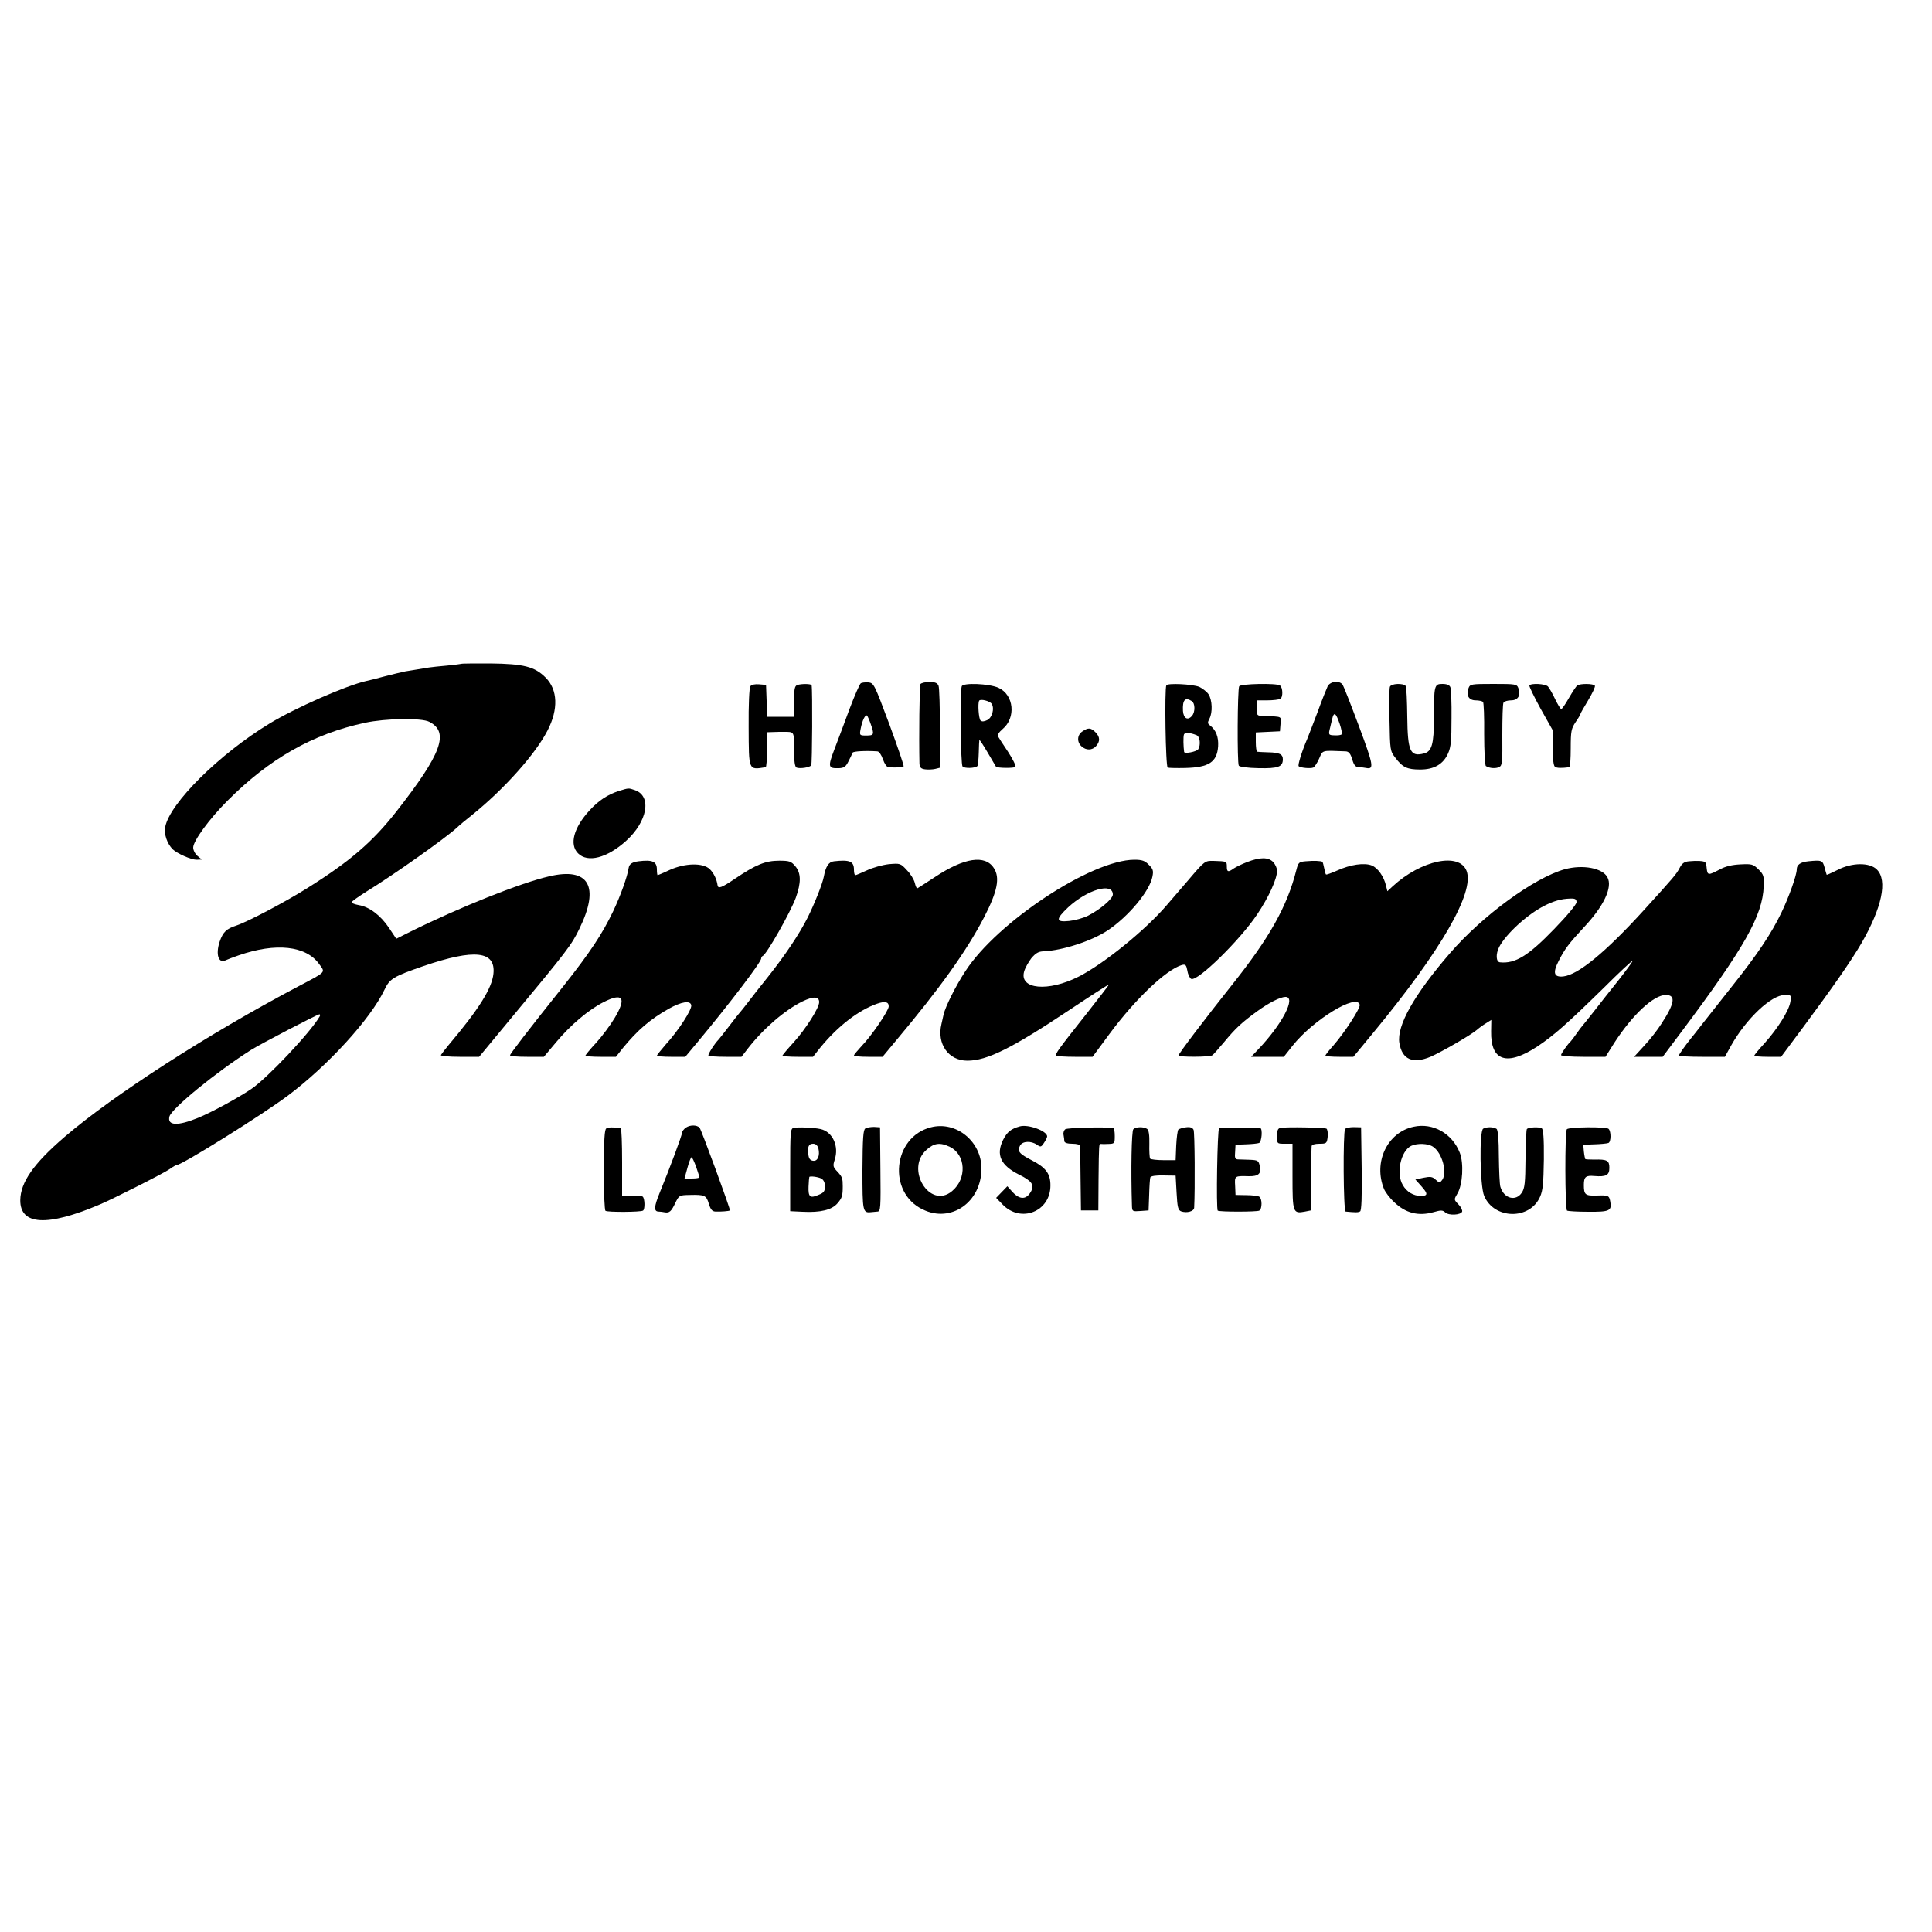 <?xml version="1.0" standalone="no"?>
<!DOCTYPE svg PUBLIC "-//W3C//DTD SVG 20010904//EN"
 "http://www.w3.org/TR/2001/REC-SVG-20010904/DTD/svg10.dtd">
<svg version="1.0" xmlns="http://www.w3.org/2000/svg"
 width="1000pt" height="1000pt" viewBox="0 0 1000 1000"
 preserveAspectRatio="xMidYMid meet">
<g transform="translate(0,1000) scale(0.1,-0.1)"
fill="#000000" stroke="none">
<path d="M2388 6564 c-2 -1 -34 -5 -73 -9 -38 -3 -81 -8 -95 -10 -50 -8 -91
-15 -122 -20 -18 -4 -67 -15 -108 -26 -41 -11 -84 -22 -95 -24 -105 -24 -367
-139 -500 -220 -260 -158 -517 -413 -540 -536 -7 -36 10 -86 39 -115 23 -22
95 -54 123 -54 l28 1 -22 18 c-13 11 -23 30 -23 44 0 34 83 148 176 241 219
220 443 347 713 405 106 23 293 26 333 5 105 -54 64 -165 -170 -464 -124 -158
-240 -258 -460 -396 -114 -72 -310 -175 -367 -194 -53 -17 -71 -34 -88 -84
-22 -66 -6 -116 32 -96 9 4 39 16 66 25 193 67 349 50 417 -45 33 -45 39 -38
-107 -115 -467 -246 -961 -565 -1210 -779 -162 -139 -229 -236 -230 -328 -1
-130 139 -138 410 -23 71 30 336 164 365 185 15 11 31 20 35 20 26 0 440 258
575 359 207 155 428 397 500 548 27 57 44 68 203 123 264 90 373 78 361 -40
-8 -76 -75 -183 -232 -369 -20 -24 -38 -48 -40 -52 -2 -5 42 -9 97 -9 l101 0
168 203 c289 348 310 375 351 460 107 219 49 320 -157 271 -148 -34 -463 -160
-719 -287 l-72 -36 -38 57 c-43 64 -101 108 -155 117 -21 4 -38 10 -38 15 0 4
35 29 78 56 140 86 407 275 467 330 11 11 47 41 80 67 166 134 327 315 389
436 57 110 53 211 -10 274 -57 57 -114 71 -286 73 -82 0 -149 0 -150 -2z
m-734 -1826 c-49 -84 -272 -320 -354 -375 -68 -46 -208 -122 -275 -149 -105
-43 -160 -41 -148 7 11 41 240 229 423 345 51 32 341 183 353 184 5 0 5 -6 1
-12z"/>
<path d="M4455 6463 c-6 -5 -32 -64 -58 -133 -25 -69 -61 -163 -78 -208 -35
-92 -33 -100 24 -98 26 1 35 8 49 36 10 19 19 39 21 44 3 8 71 11 128 7 9 0
21 -18 29 -41 8 -23 20 -41 29 -41 32 -3 72 -1 78 4 3 3 -31 102 -74 219 -78
208 -80 213 -109 216 -16 1 -34 -1 -39 -5z m52 -211 c19 -54 17 -59 -23 -59
-35 0 -36 1 -29 36 8 42 24 75 33 67 3 -4 12 -23 19 -44z"/>
<path d="M4764 6459 c-5 -9 -8 -275 -5 -410 1 -21 7 -28 29 -31 15 -2 38 -1
52 2 l24 6 1 202 c0 111 -3 211 -7 222 -6 15 -17 20 -47 20 -22 0 -43 -5 -47
-11z"/>
<path d="M6872 6448 c-6 -13 -30 -72 -52 -133 -23 -60 -47 -123 -54 -140 -26
-60 -50 -135 -44 -141 9 -8 60 -13 75 -7 7 3 21 24 31 47 20 45 10 42 138 37
15 -1 24 -11 33 -41 9 -31 17 -40 34 -41 12 0 29 -2 38 -4 42 -8 39 12 -37
216 -42 112 -80 210 -86 217 -18 21 -63 15 -76 -10z m62 -194 c9 -26 13 -50
11 -54 -3 -5 -20 -7 -38 -6 -31 1 -32 3 -22 41 1 6 6 25 10 42 9 41 19 35 39
-23z"/>
<path d="M3884 6448 c-6 -7 -10 -98 -9 -211 1 -229 -2 -222 88 -208 4 0 7 42
7 91 l0 90 30 1 c17 1 41 1 55 1 57 0 55 4 55 -91 0 -62 4 -90 13 -94 19 -7
69 1 76 12 5 8 7 384 2 414 -1 8 -53 9 -75 1 -13 -5 -16 -22 -16 -85 l0 -79
-70 0 -69 0 -3 83 -3 82 -36 3 c-21 2 -40 -2 -45 -10z"/>
<path d="M4978 6448 c-10 -25 -6 -403 4 -415 9 -11 65 -10 77 2 3 4 6 34 7 68
1 34 2 64 3 67 1 3 20 -26 43 -65 22 -38 42 -71 43 -73 6 -8 96 -9 101 -1 3 6
-14 40 -38 77 -25 37 -48 73 -52 80 -5 7 4 22 23 38 71 59 59 178 -21 214 -49
22 -183 27 -190 8z m155 -91 c15 -24 3 -71 -23 -84 -16 -8 -28 -9 -35 -2 -9 9
-15 87 -7 102 6 11 55 -1 65 -16z"/>
<path d="M6037 6453 c-10 -18 -4 -422 7 -426 6 -2 47 -3 91 -2 122 3 164 30
170 112 3 48 -11 85 -43 109 -12 9 -12 15 -2 34 17 32 15 97 -5 127 -9 13 -31
30 -48 38 -36 14 -163 20 -170 8z m132 -82 c17 -11 18 -56 1 -76 -22 -26 -44
-14 -47 25 -3 58 11 73 46 51z m24 -176 c18 -7 23 -50 9 -73 -9 -13 -71 -25
-73 -14 -4 27 -5 79 -1 90 4 12 30 11 65 -3z"/>
<path d="M6414 6448 c-9 -15 -11 -396 -2 -411 4 -6 46 -12 103 -13 101 -2 125
7 125 46 0 26 -17 35 -75 36 -27 1 -53 2 -57 3 -5 1 -8 23 -8 51 l0 49 63 3
62 3 3 38 c3 41 11 37 -83 41 -40 1 -40 1 -40 41 l0 40 55 0 c30 0 61 4 67 8
15 9 13 59 -2 69 -17 13 -203 9 -211 -4z"/>
<path d="M7194 6445 c-3 -8 -4 -85 -2 -173 3 -156 3 -159 31 -195 37 -49 61
-60 128 -60 71 0 119 27 144 83 15 33 18 67 18 184 1 78 -2 150 -6 159 -4 11
-18 17 -41 17 -42 0 -44 -7 -44 -177 0 -135 -11 -173 -52 -183 -71 -18 -84 11
-86 191 -1 81 -4 152 -8 158 -11 16 -76 14 -82 -4z"/>
<path d="M7601 6438 c-14 -37 2 -63 37 -63 17 0 34 -4 38 -8 4 -3 7 -79 6
-167 0 -88 4 -162 9 -165 18 -12 52 -14 69 -5 16 8 17 26 16 166 0 86 2 161 6
167 4 7 22 12 39 12 36 0 52 26 38 63 -8 21 -13 22 -129 22 -116 0 -121 -1
-129 -22z"/>
<path d="M7916 6452 c-2 -4 24 -58 58 -120 l63 -112 0 -91 c0 -60 4 -94 12
-98 10 -7 34 -7 74 -2 4 1 7 45 7 99 0 87 3 101 25 134 14 20 25 39 25 42 0 3
18 35 40 71 22 37 38 70 35 76 -7 11 -75 12 -91 1 -6 -4 -25 -33 -43 -64 -18
-32 -36 -58 -40 -58 -4 0 -18 23 -32 52 -13 28 -30 57 -37 65 -14 14 -88 18
-96 5z"/>
<path d="M5602 6214 c-27 -18 -29 -55 -4 -77 24 -22 55 -21 75 1 22 25 21 48
-3 72 -24 24 -38 25 -68 4z"/>
<path d="M3203 5906 c-58 -19 -104 -49 -151 -100 -83 -90 -106 -177 -60 -223
50 -50 150 -24 248 64 111 100 135 232 47 263 -35 12 -31 12 -84 -4z"/>
<path d="M6455 5538 c-26 -10 -57 -25 -69 -33 -29 -21 -36 -19 -36 10 0 27 -1
27 -69 29 -44 1 -45 1 -130 -99 -47 -55 -97 -113 -111 -129 -112 -131 -327
-305 -457 -371 -158 -80 -309 -66 -282 27 5 18 22 48 37 68 23 27 37 35 63 36
98 4 249 53 332 108 109 73 218 204 232 279 6 30 3 40 -19 61 -20 21 -35 26
-74 26 -222 0 -712 -323 -876 -578 -50 -76 -103 -183 -112 -223 -3 -13 -8 -35
-11 -49 -25 -103 36 -190 134 -190 102 0 230 64 526 261 114 76 207 136 207
133 0 -2 -51 -68 -113 -147 -149 -188 -167 -213 -160 -221 4 -3 47 -6 97 -6
l91 0 88 119 c133 180 293 332 374 356 19 5 23 1 29 -30 3 -20 13 -39 20 -42
34 -13 252 201 341 334 61 91 103 184 103 226 0 13 -9 33 -20 45 -25 26 -68
26 -135 0z m-695 -168 c0 -22 -66 -78 -129 -110 -24 -12 -68 -24 -97 -27 -70
-7 -71 8 -6 70 100 93 232 131 232 67z"/>
<path d="M3305 5542 c-32 -4 -48 -14 -51 -34 -7 -47 -43 -146 -80 -224 -58
-121 -121 -215 -257 -387 -186 -233 -277 -352 -277 -359 0 -5 39 -8 88 -8 l87
0 63 75 c75 90 169 169 246 208 100 51 120 23 58 -81 -22 -37 -65 -95 -96
-129 -31 -33 -56 -64 -56 -67 0 -3 35 -6 79 -6 l79 0 38 48 c75 91 139 146
234 200 68 38 113 45 118 19 4 -22 -66 -131 -132 -203 -25 -29 -46 -55 -46
-58 0 -3 33 -6 73 -6 l74 0 65 78 c160 192 328 412 328 431 0 5 3 11 8 13 20
9 141 221 171 301 28 78 28 128 -3 164 -21 25 -31 28 -83 28 -71 0 -120 -20
-227 -92 -71 -48 -89 -55 -92 -35 -4 31 -20 64 -41 84 -36 33 -127 31 -207 -5
-32 -15 -60 -27 -62 -27 -2 0 -4 13 -4 29 0 42 -23 52 -95 43z"/>
<path d="M4317 5542 c-28 -3 -43 -26 -53 -80 -7 -37 -49 -142 -84 -212 -43
-85 -116 -194 -204 -305 -40 -49 -87 -110 -106 -135 -19 -25 -37 -47 -40 -50
-3 -3 -28 -34 -55 -70 -28 -36 -52 -67 -55 -70 -22 -22 -58 -79 -53 -84 4 -3
43 -6 89 -6 l82 0 33 43 c79 102 191 199 283 244 56 27 86 26 86 -4 0 -30 -71
-141 -132 -208 -32 -35 -58 -66 -58 -69 0 -3 35 -6 79 -6 l79 0 38 48 c91 111
197 193 294 227 41 14 60 10 60 -14 0 -22 -90 -154 -141 -206 -21 -23 -39 -44
-39 -48 0 -4 33 -7 74 -7 l74 0 69 83 c228 272 365 463 456 638 70 135 84 206
51 256 -45 70 -153 54 -304 -46 -47 -31 -88 -57 -92 -59 -3 -2 -9 11 -13 28
-4 17 -22 47 -41 66 -33 36 -35 36 -94 31 -33 -4 -84 -18 -113 -32 -30 -14
-57 -25 -60 -25 -4 0 -7 13 -7 29 0 43 -23 52 -103 43z"/>
<path d="M6758 5542 c-35 -3 -38 -6 -48 -45 -48 -189 -138 -350 -335 -597
-140 -176 -275 -354 -275 -363 0 -9 162 -9 175 1 6 4 32 34 60 67 61 74 93
103 171 160 62 45 121 75 148 75 56 0 -17 -141 -142 -272 l-36 -38 85 0 84 0
45 57 c107 135 335 274 348 212 3 -18 -77 -142 -137 -211 -23 -25 -41 -49 -41
-52 0 -3 33 -6 73 -6 l72 0 100 121 c353 427 528 730 486 841 -37 98 -236 56
-383 -80 l-27 -25 -7 29 c-11 47 -42 91 -73 104 -39 16 -112 5 -180 -26 -30
-13 -56 -23 -58 -20 -2 2 -6 16 -9 32 -3 16 -7 30 -9 33 -6 5 -44 7 -87 3z"/>
<path d="M8742 5542 c-24 -2 -36 -11 -48 -34 -17 -33 -30 -48 -189 -223 -195
-214 -336 -330 -413 -339 -49 -5 -56 18 -25 79 31 62 54 92 130 174 104 110
151 209 123 260 -25 48 -127 67 -220 42 -159 -44 -428 -241 -596 -436 -185
-214 -275 -374 -261 -463 14 -86 69 -110 161 -72 57 25 210 113 241 140 11 10
32 25 47 34 l27 17 -1 -59 c-3 -155 82 -182 240 -78 85 57 150 114 340 300 83
83 152 147 152 142 0 -4 -33 -49 -73 -100 -40 -50 -97 -122 -127 -161 -30 -38
-57 -72 -60 -75 -3 -3 -17 -21 -30 -40 -13 -19 -27 -37 -30 -40 -14 -12 -50
-63 -50 -71 0 -5 52 -9 115 -9 l115 0 46 73 c94 145 203 247 266 247 53 0 47
-42 -22 -148 -20 -32 -60 -83 -89 -114 l-53 -58 74 0 74 0 96 128 c328 438
421 602 427 755 2 52 0 60 -27 87 -28 27 -34 29 -93 26 -44 -2 -78 -10 -109
-27 -57 -30 -62 -30 -66 5 -1 15 -5 31 -8 33 -7 7 -43 9 -84 5z m-582 -212 c0
-11 -48 -69 -115 -138 -134 -139 -202 -181 -281 -173 -21 2 -23 43 -4 80 35
67 145 168 234 213 47 24 87 36 134 37 25 1 32 -3 32 -19z"/>
<path d="M9360 5542 c-41 -4 -60 -18 -60 -42 0 -29 -40 -142 -80 -225 -52
-108 -123 -214 -255 -380 -60 -76 -131 -166 -157 -199 -26 -34 -51 -65 -56
-71 -32 -40 -62 -83 -62 -88 0 -4 54 -7 119 -7 l119 0 32 58 c79 140 208 262
278 262 34 0 35 -1 29 -35 -7 -46 -66 -139 -133 -214 -30 -32 -54 -62 -54 -65
0 -3 31 -6 69 -6 l70 0 114 153 c153 206 249 344 302 435 106 184 136 325 80
381 -37 38 -130 37 -204 -2 -30 -15 -55 -26 -56 -25 -1 2 -6 19 -11 38 -10 37
-15 39 -84 32z"/>
<path d="M3551 4164 c-12 -8 -21 -21 -21 -28 0 -12 -61 -177 -116 -311 -29
-71 -30 -95 -6 -96 9 0 24 -2 33 -4 24 -4 34 5 55 50 19 38 20 39 74 40 78 2
86 -2 99 -46 9 -29 17 -39 34 -40 27 -1 71 2 75 6 4 4 -148 418 -157 428 -14
15 -49 15 -70 1z m52 -203 c9 -27 17 -51 17 -55 0 -3 -17 -6 -39 -6 l-38 0 15
55 c8 30 18 55 21 55 4 0 14 -22 24 -49z"/>
<path d="M4818 4165 c-197 -50 -226 -337 -42 -425 147 -72 304 38 304 212 0
140 -131 247 -262 213z m98 -101 c83 -40 90 -164 12 -229 -115 -97 -245 115
-132 214 39 35 70 39 120 15z"/>
<path d="M5279 4170 c-47 -13 -66 -29 -87 -70 -38 -77 -13 -132 83 -180 65
-32 80 -53 62 -86 -24 -44 -58 -45 -96 -4 l-27 30 -29 -30 -29 -30 34 -35 c94
-97 248 -36 247 100 0 59 -23 91 -94 128 -68 35 -79 48 -63 78 13 23 57 25 87
4 19 -13 22 -13 37 10 9 13 16 28 16 33 0 28 -98 64 -141 52z"/>
<path d="M7317 4168 c-137 -29 -210 -185 -153 -323 7 -16 30 -47 52 -67 59
-57 125 -74 204 -52 38 11 47 11 60 -1 19 -18 82 -14 88 4 2 7 -6 24 -19 37
-24 25 -24 25 -5 57 27 46 33 156 12 210 -39 100 -139 157 -239 135z m101
-104 c47 -32 74 -133 47 -171 -13 -17 -14 -17 -34 1 -17 16 -28 17 -63 10
l-42 -9 32 -36 c34 -38 33 -49 -4 -49 -38 0 -73 21 -93 56 -36 60 -11 176 43
203 32 15 89 13 114 -5z"/>
<path d="M3138 4159 c-9 -6 -12 -58 -13 -214 0 -114 4 -209 9 -212 11 -8 182
-7 194 1 11 6 10 61 -1 72 -4 4 -30 7 -57 5 l-50 -2 0 176 c0 96 -3 175 -7
176 -40 5 -64 5 -75 -2z"/>
<path d="M4108 4162 c-17 -3 -18 -22 -18 -217 l0 -214 63 -3 c95 -5 153 10
182 44 24 28 27 40 27 88 0 40 -2 48 -27 75 -23 24 -25 30 -15 61 24 71 -10
146 -73 160 -36 8 -115 11 -139 6z m128 -106 c9 -38 -4 -68 -28 -64 -15 2 -22
12 -24 33 -5 41 2 55 25 55 13 0 23 -9 27 -24z m15 -156 c12 -7 19 -21 19 -41
0 -24 -6 -33 -32 -43 -45 -20 -55 -12 -53 42 1 26 3 48 4 50 3 6 44 1 62 -8z"/>
<path d="M4479 4159 c-11 -7 -14 -48 -15 -214 0 -217 1 -224 46 -219 8 1 23 2
32 3 16 1 17 18 15 219 l-2 217 -31 2 c-17 0 -37 -3 -45 -8z"/>
<path d="M5514 4155 c-7 -5 -12 -19 -9 -30 2 -11 4 -26 4 -32 1 -8 16 -13 41
-13 25 0 40 -5 41 -12 0 -7 1 -85 2 -173 l2 -160 45 0 45 0 1 160 c2 186 2
185 12 184 4 -1 22 -1 40 0 31 1 32 3 32 41 0 22 -3 41 -7 41 -43 7 -238 2
-249 -6z"/>
<path d="M5866 4155 c-9 -10 -13 -208 -7 -398 1 -27 3 -28 44 -25 l42 3 3 80
c1 44 4 85 6 91 3 7 29 11 68 10 l63 -1 5 -89 c4 -76 8 -90 24 -96 29 -10 66
0 67 19 5 96 3 390 -3 403 -6 12 -17 16 -40 13 -17 -2 -35 -8 -39 -12 -4 -4
-9 -42 -11 -83 l-3 -75 -63 0 c-35 0 -66 4 -69 8 -3 5 -5 39 -4 77 1 45 -3 72
-12 77 -18 12 -58 11 -71 -2z"/>
<path d="M6310 4160 c-9 -6 -16 -417 -7 -426 7 -7 204 -7 215 0 16 9 15 63 0
72 -6 4 -37 8 -67 8 l-56 1 -2 48 c-3 51 -3 51 71 49 49 -1 65 13 57 50 -6 31
-10 33 -51 35 -25 1 -53 2 -63 2 -14 1 -17 8 -14 39 l2 37 54 2 c30 1 60 4 68
7 14 6 19 75 6 77 -31 4 -206 3 -213 -1z"/>
<path d="M6627 4162 c-13 -3 -17 -13 -17 -43 0 -39 0 -39 40 -39 l40 0 0 -170
c0 -187 2 -193 65 -181 l30 6 1 160 c1 88 2 166 3 173 1 7 16 12 40 12 37 0
39 2 43 36 2 19 -1 38 -6 42 -11 6 -207 10 -239 4z"/>
<path d="M6962 4156 c-11 -18 -9 -426 3 -427 52 -5 65 -5 75 1 7 4 10 76 8
221 l-3 214 -38 1 c-21 0 -41 -4 -45 -10z"/>
<path d="M7677 4158 c-21 -11 -17 -296 5 -348 52 -122 236 -125 289 -5 15 33
18 70 20 194 1 110 -3 156 -11 161 -13 8 -68 6 -77 -4 -3 -3 -6 -72 -7 -154
-1 -124 -4 -152 -19 -175 -31 -47 -93 -31 -111 30 -4 11 -7 82 -8 157 0 89 -5
139 -12 143 -16 11 -52 11 -69 1z"/>
<path d="M8110 4155 c-11 -14 -10 -414 1 -421 5 -3 55 -6 110 -6 109 -1 122 5
114 51 -6 34 -10 35 -70 33 -60 -2 -67 4 -67 55 0 42 10 50 54 46 61 -5 78 4
78 42 0 38 -11 45 -78 43 -24 0 -45 1 -47 3 -1 2 -5 20 -7 39 l-3 35 58 2 c32
1 64 4 72 7 14 5 15 59 1 73 -11 12 -206 10 -216 -2z"/>
</g>
</svg>
